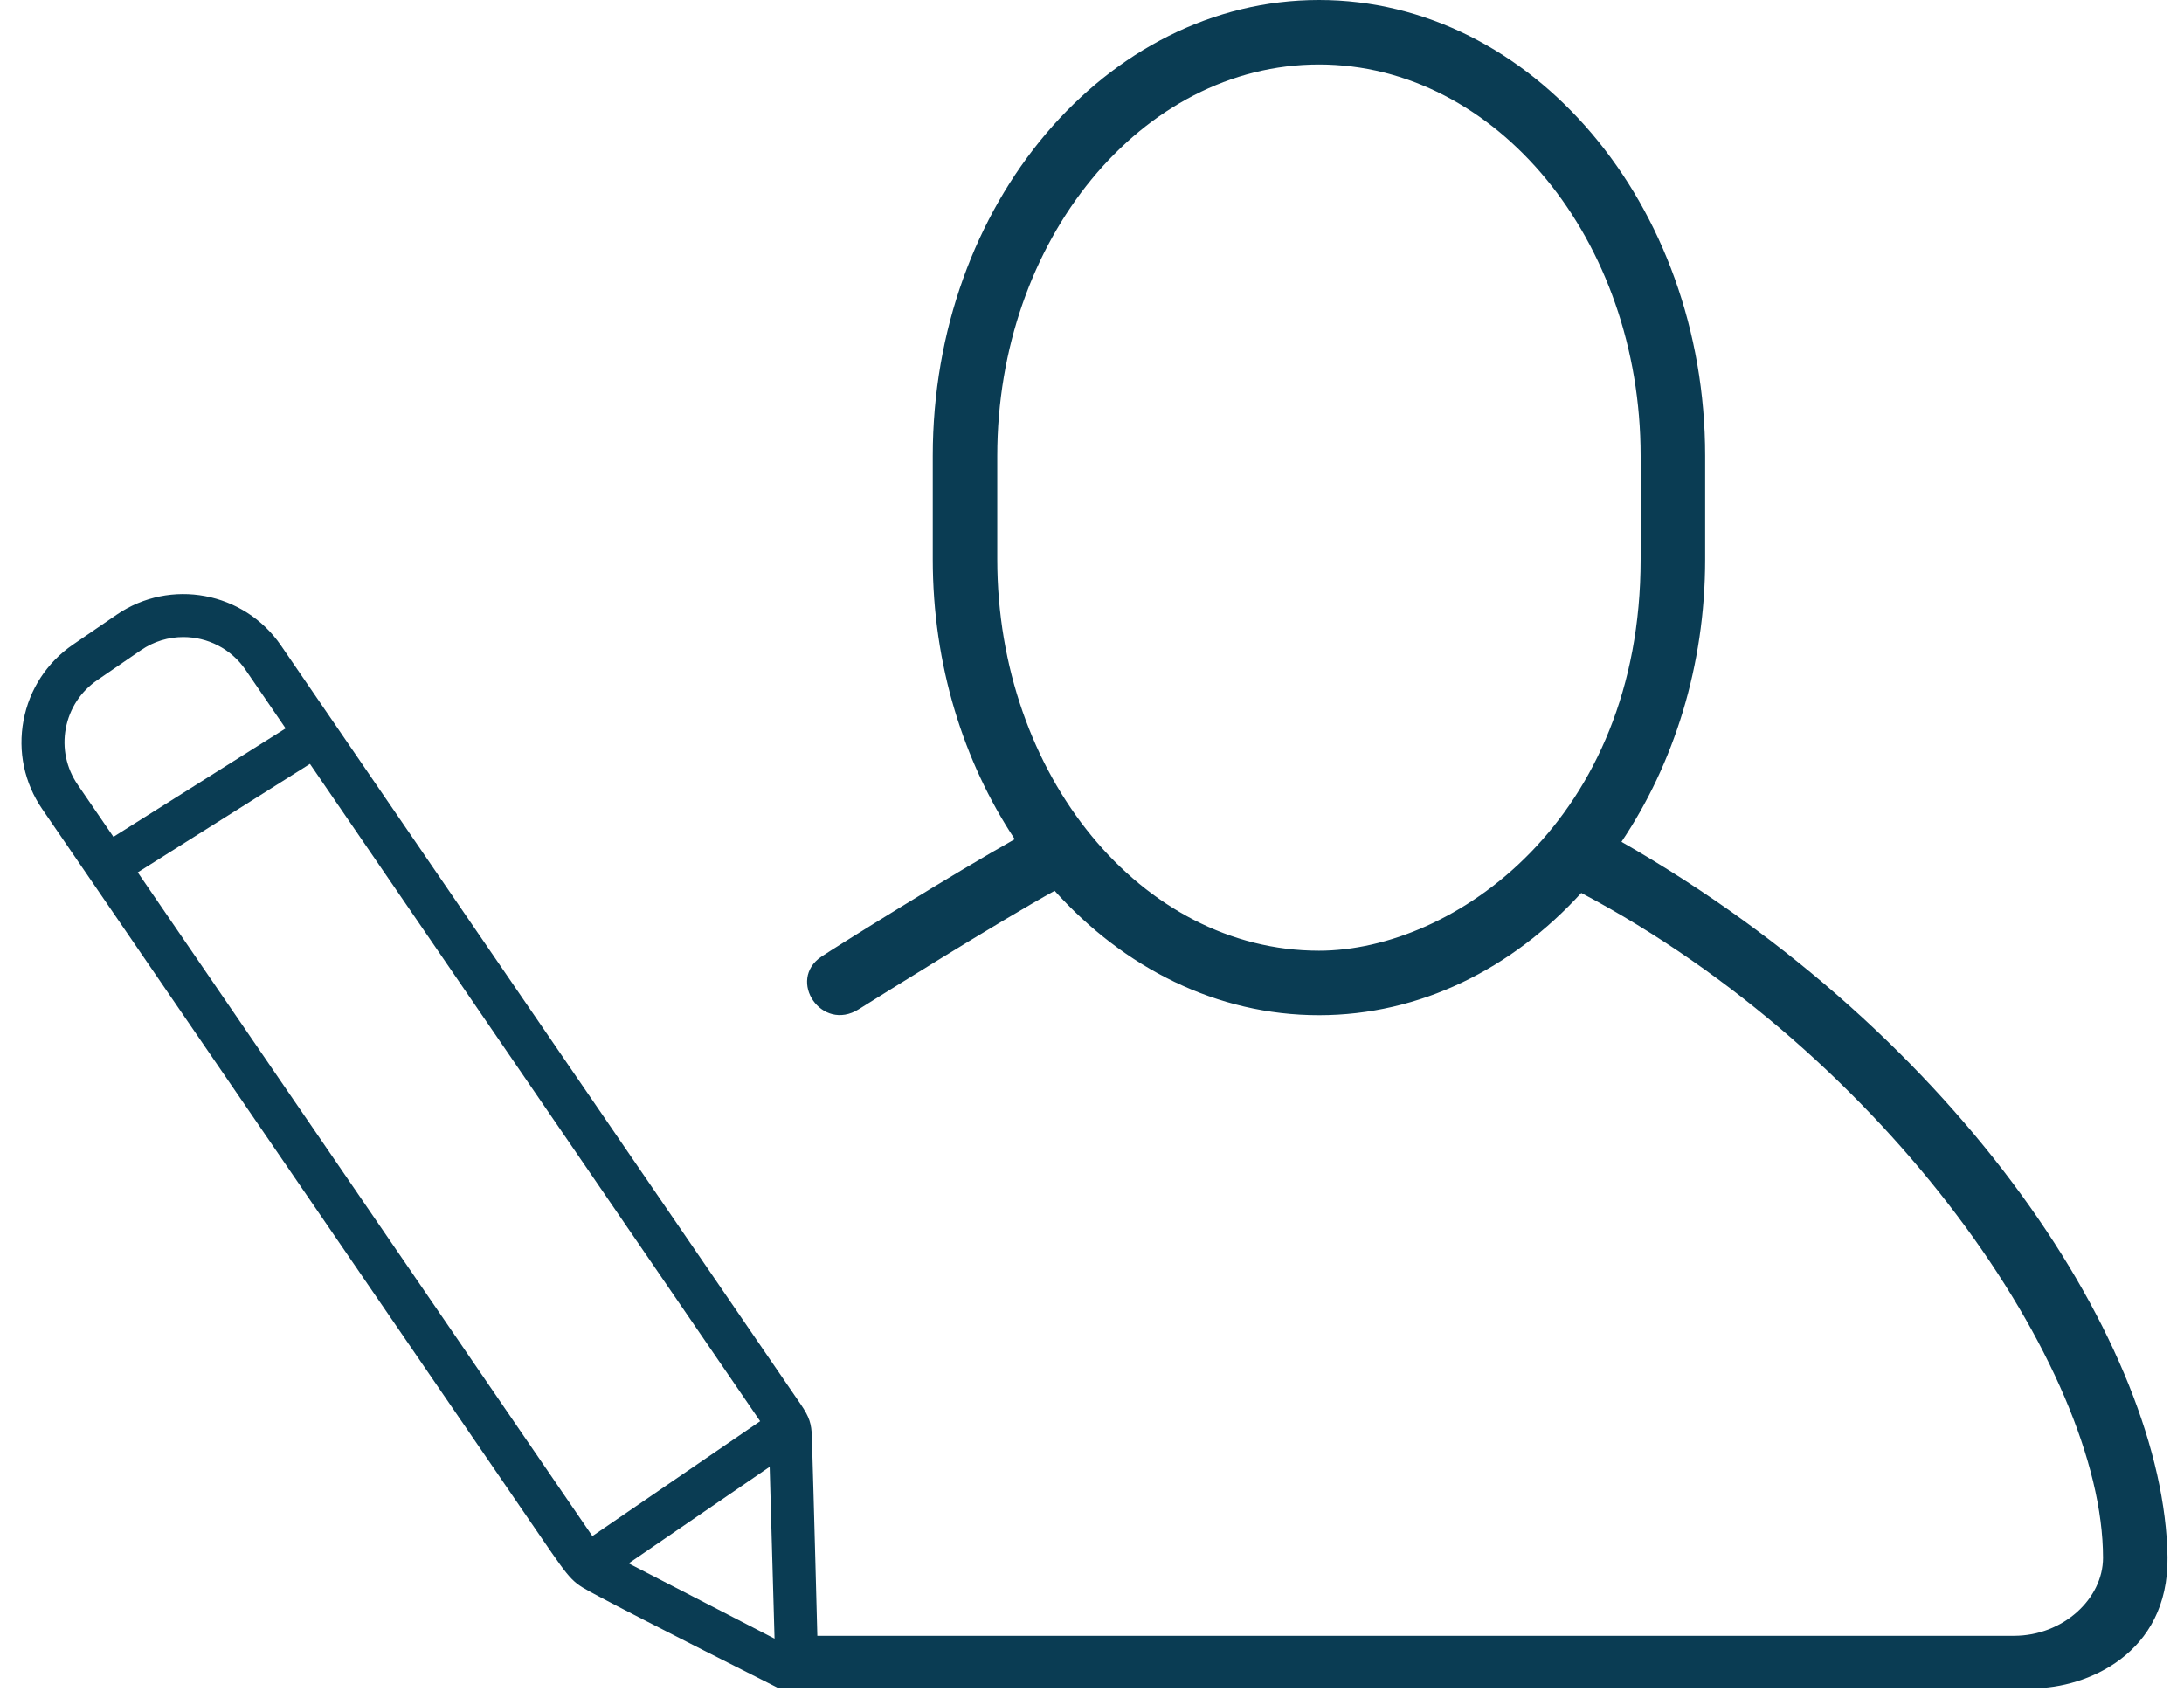 <?xml version="1.0" encoding="UTF-8"?>
<svg width="90px" height="70px" viewBox="0 0 90 70" version="1.1" xmlns="http://www.w3.org/2000/svg" xmlns:xlink="http://www.w3.org/1999/xlink">
    <!-- Generator: Sketch 52.4 (67378) - http://www.bohemiancoding.com/sketch -->
    <title>nyl_bio_rgb</title>
    <desc>Created with Sketch.</desc>
    <g id="nyl_bio_rgb" stroke="none" stroke-width="1" fill="none" fill-rule="evenodd">
        <g fill="#0A3C53" fill-rule="nonzero" id="Shape">
            <path d="M66.819,34.696 C68.97,31.491 70.267,27.451 70.267,23.053 L70.267,18.788 C70.267,8.428 63.128,0 54.353,0 C45.578,0 38.438,8.428 38.438,18.788 L38.438,23.053 C38.438,27.403 39.708,31.401 41.817,34.588 C39.373,35.958 34.463,39.015 33.847,39.43 C32.416,40.395 33.857,42.561 35.391,41.595 C35.989,41.219 41.227,37.944 43.46,36.715 C46.311,39.884 50.138,41.842 54.352,41.842 C58.527,41.842 62.32,39.919 65.162,36.802 C77.77,43.477 86.663,56.413 86.663,64.208 C86.663,65.885 85.023,67.42 82.994,67.42 L33.681,67.42 C33.681,67.42 33.535,61.767 33.456,59.212 C33.439,58.686 33.36,58.41 32.997,57.879 C28.906,51.905 11.577,26.602 11.577,26.602 C10.057,24.387 7.021,23.818 4.807,25.336 L3.006,26.569 C1.933,27.304 1.209,28.415 0.97,29.694 C0.73,30.974 1.004,32.27 1.739,33.344 C1.739,33.344 21.885,62.76 22.31,63.379 C23.616,65.286 23.568,65.201 24.634,65.774 C26.3,66.671 32.098,69.586 32.098,69.586 L32.447,69.586 L83.794,69.581 C85.945,69.581 89.378,68.192 89.32,64.176 C89.195,55.598 80.852,42.712 66.819,34.696 Z M54.353,39.184 C47.044,39.184 41.096,31.947 41.096,23.053 L41.096,18.788 C41.096,9.895 47.044,2.658 54.353,2.658 C61.662,2.658 67.608,9.895 67.608,18.788 L67.608,23.053 C67.608,33.778 59.918,39.184 54.353,39.184 Z M3.202,32.342 C2.734,31.659 2.56,30.834 2.712,30.019 C2.865,29.205 3.325,28.499 4.009,28.031 L5.809,26.798 C6.343,26.432 6.951,26.257 7.554,26.257 C8.542,26.257 9.515,26.728 10.115,27.603 L11.771,30.021 L4.675,34.491 L3.202,32.342 Z M24.411,63.311 L5.677,35.955 L12.773,31.485 L31.325,58.576 L24.411,63.311 Z M25.906,64.435 L31.717,60.455 L31.918,67.536 L25.906,64.435 Z"></path>
        </g>
    </g>
</svg>